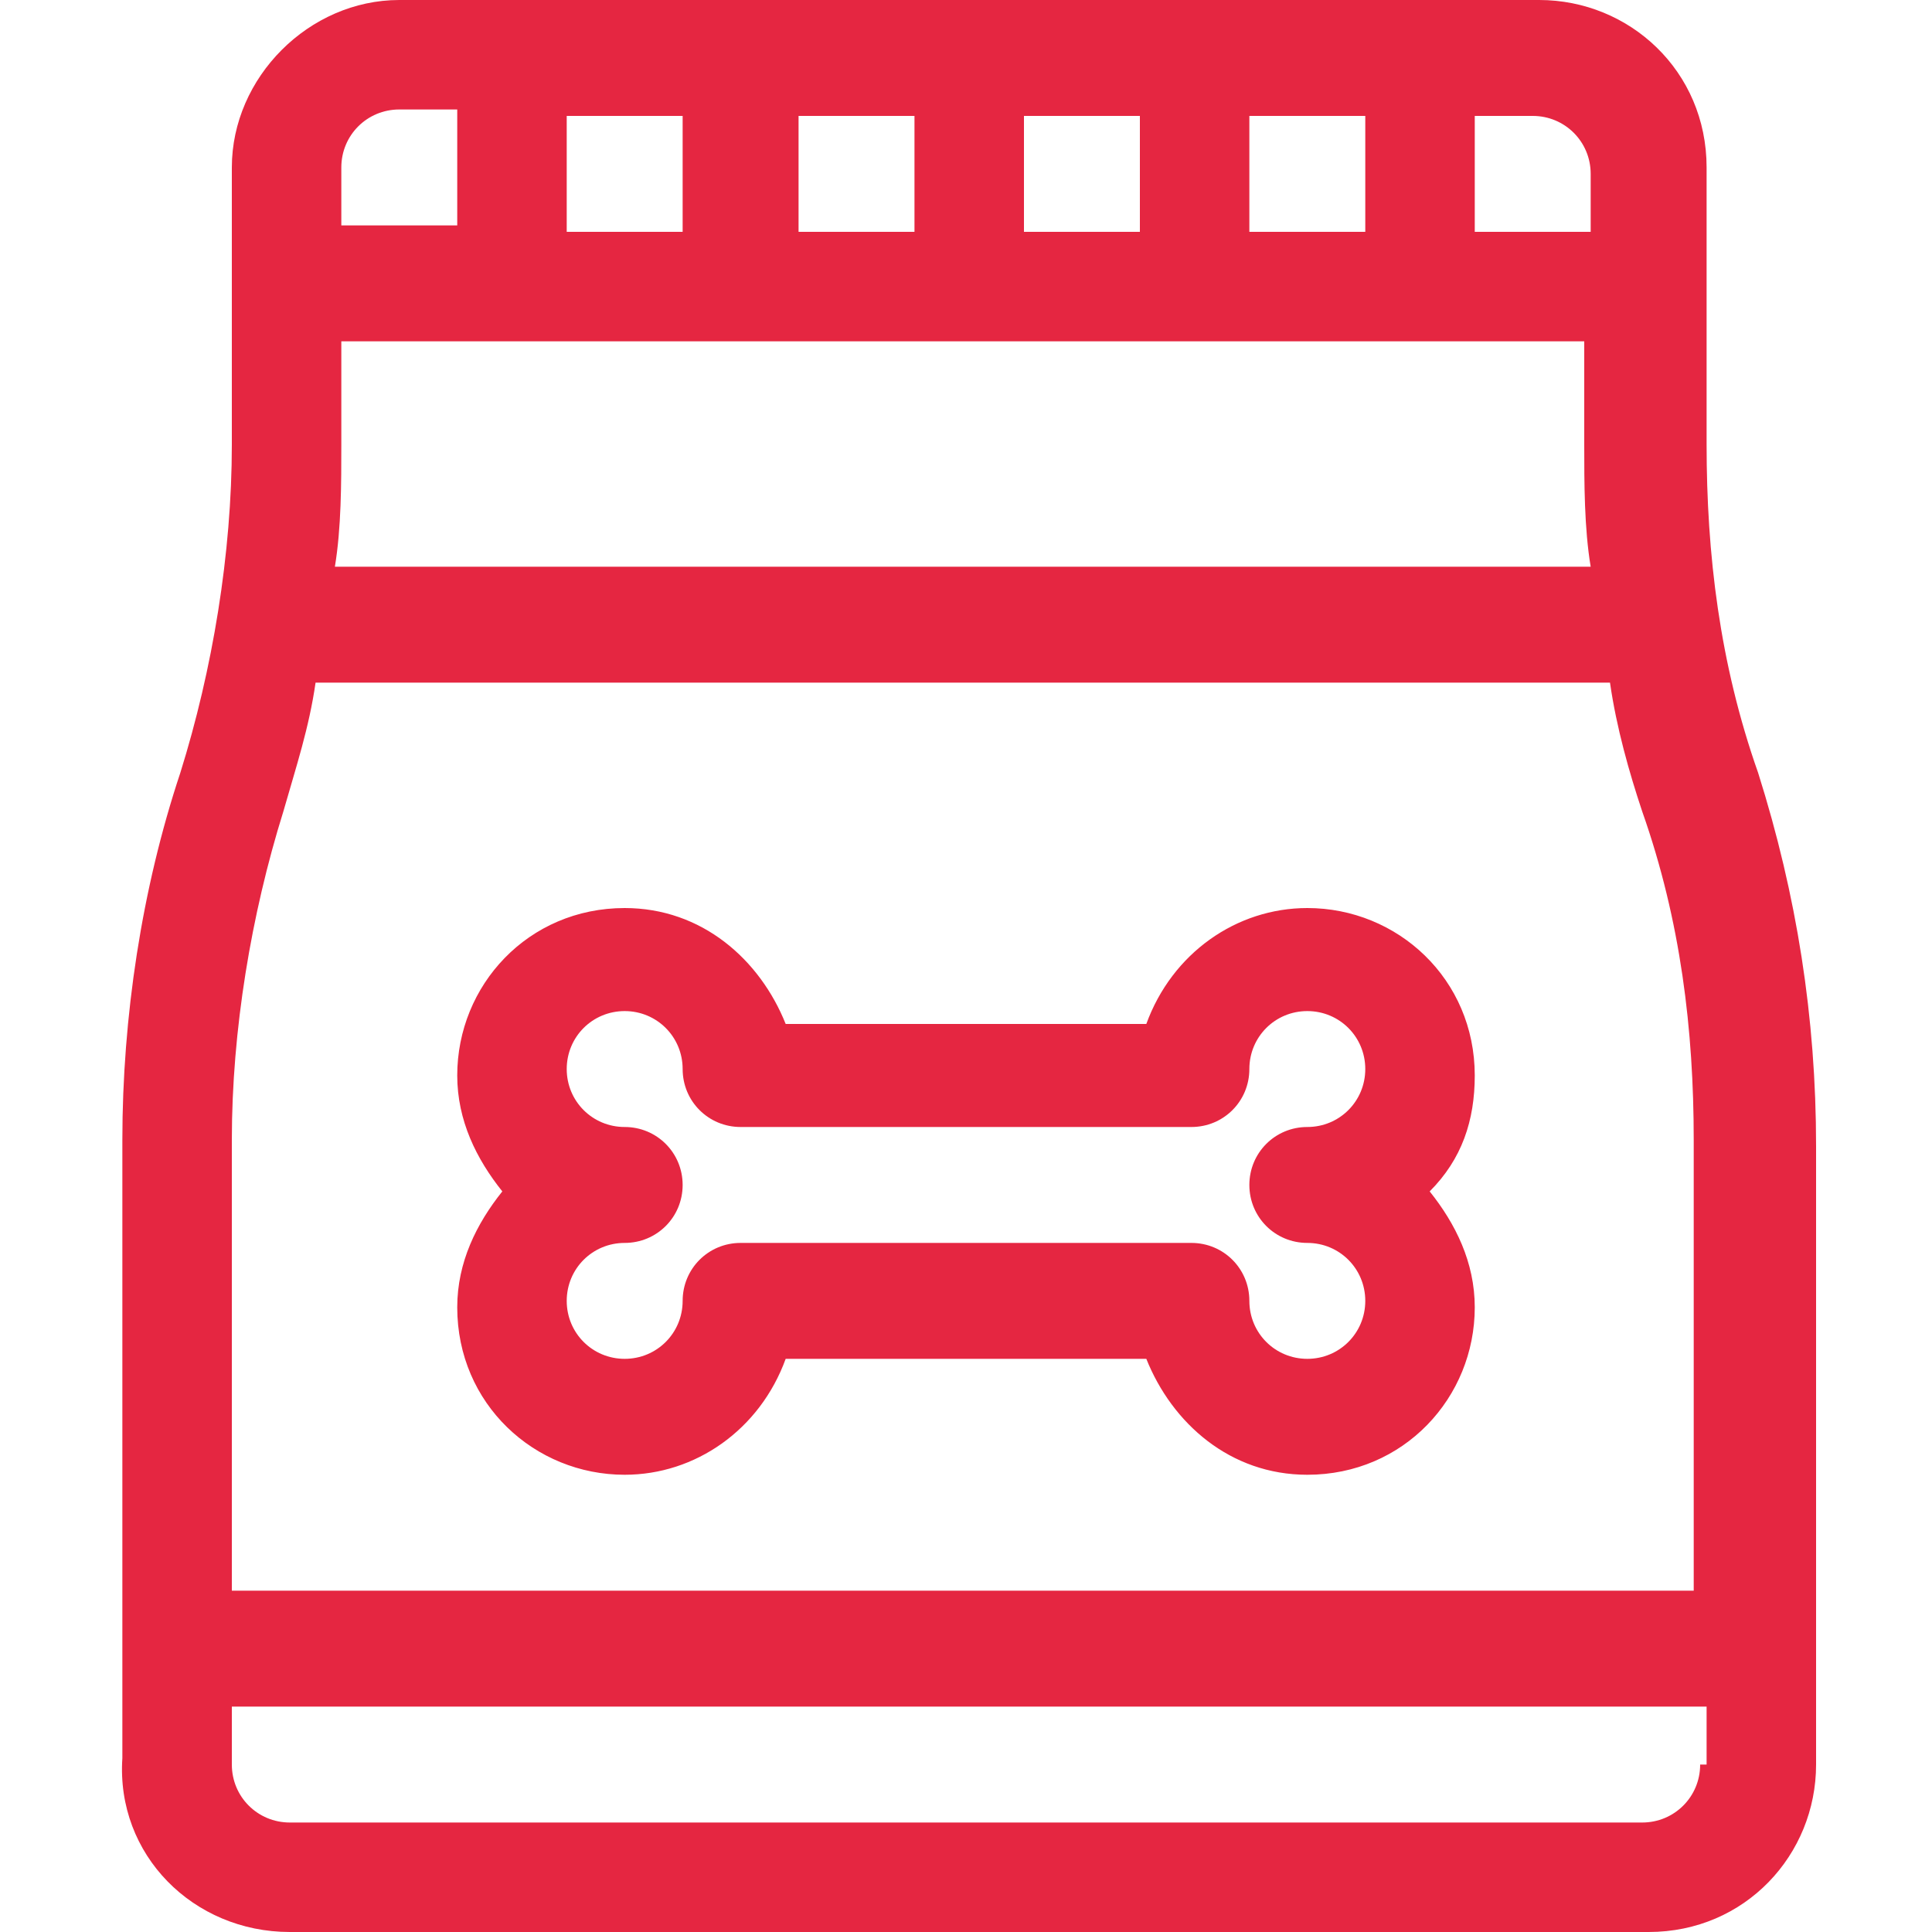 <?xml version="1.0" encoding="utf-8"?>
<!-- Generator: Adobe Illustrator 28.1.0, SVG Export Plug-In . SVG Version: 6.00 Build 0)  -->
<svg version="1.1" id="Capa_1" xmlns="http://www.w3.org/2000/svg" xmlns:xlink="http://www.w3.org/1999/xlink" x="0px" y="0px"
	 viewBox="0 0 30 30" style="enable-background:new 0 0 30 30;" xml:space="preserve">
<style type="text/css">
	.st0{fill:#E52641;}
</style>
<g>
	<g>
		<path class="st0" d="M27.3,12c-0.6-1.7-0.8-3.4-0.8-5.1c0-1,0-3.3,0-4.3c0-1.5-1.2-2.6-2.6-2.6H6.2C4.8,0,3.6,1.2,3.6,2.6
			c0,0.9,0,3.3,0,4.3c0,1.7-0.3,3.5-0.8,5.1c-0.6,1.8-0.9,3.8-0.9,5.7v9.6C1.8,28.8,3,30,4.5,30h21.1c1.5,0,2.6-1.2,2.6-2.6v-9.6
			C28.2,15.8,27.9,13.9,27.3,12z M22.9,1.8h0.9c0.5,0,0.9,0.4,0.9,0.9v0.9h-1.8V1.8z M19.4,1.8h1.8v1.8h-1.8V1.8z M15.9,1.8h1.8v1.8
			h-1.8C15.9,3.6,15.9,1.8,15.9,1.8z M12.4,1.8h1.8v1.8h-1.8V1.8z M8.8,1.8h1.8v1.8H8.8V1.8z M5.3,2.6c0-0.5,0.4-0.9,0.9-0.9h0.9
			v1.8H5.3V2.6z M5.3,6.9V5.3h19.3v1.6c0,0.6,0,1.3,0.1,1.9H5.2C5.3,8.2,5.3,7.5,5.3,6.9z M26.4,27.4c0,0.5-0.4,0.9-0.9,0.9h-21
			c-0.5,0-0.9-0.4-0.9-0.9v-0.9h22.9v0.9H26.4z M26.4,24.7H3.6v-7c0-1.7,0.3-3.5,0.8-5.1c0.2-0.7,0.4-1.3,0.5-2H25
			c0.1,0.7,0.3,1.4,0.5,2c0.6,1.7,0.8,3.4,0.8,5.1v7H26.4z"/>
	</g>
</g>
<g>
	<g>
		<path class="st0" d="M22.9,16.7c0-1.5-1.2-2.6-2.6-2.6c-1.1,0-2.1,0.7-2.5,1.8h-5.6c-0.4-1-1.3-1.8-2.5-1.8
			c-1.5,0-2.6,1.2-2.6,2.6c0,0.7,0.3,1.3,0.7,1.8c-0.4,0.5-0.7,1.1-0.7,1.8c0,1.5,1.2,2.6,2.6,2.6c1.1,0,2.1-0.7,2.5-1.8h5.6
			c0.4,1,1.3,1.8,2.5,1.8c1.5,0,2.6-1.2,2.6-2.6c0-0.7-0.3-1.3-0.7-1.8C22.7,18,22.9,17.4,22.9,16.7z M20.3,19.3
			c0.5,0,0.9,0.4,0.9,0.9s-0.4,0.9-0.9,0.9s-0.9-0.4-0.9-0.9s-0.4-0.9-0.9-0.9h-7c-0.5,0-0.9,0.4-0.9,0.9s-0.4,0.9-0.9,0.9
			s-0.9-0.4-0.9-0.9s0.4-0.9,0.9-0.9s0.9-0.4,0.9-0.9s-0.4-0.9-0.9-0.9s-0.9-0.4-0.9-0.9s0.4-0.9,0.9-0.9s0.9,0.4,0.9,0.9
			s0.4,0.9,0.9,0.9h7c0.5,0,0.9-0.4,0.9-0.9s0.4-0.9,0.9-0.9s0.9,0.4,0.9,0.9s-0.4,0.9-0.9,0.9s-0.9,0.4-0.9,0.9
			S19.8,19.3,20.3,19.3z"/>
	</g>
</g>
</svg>

